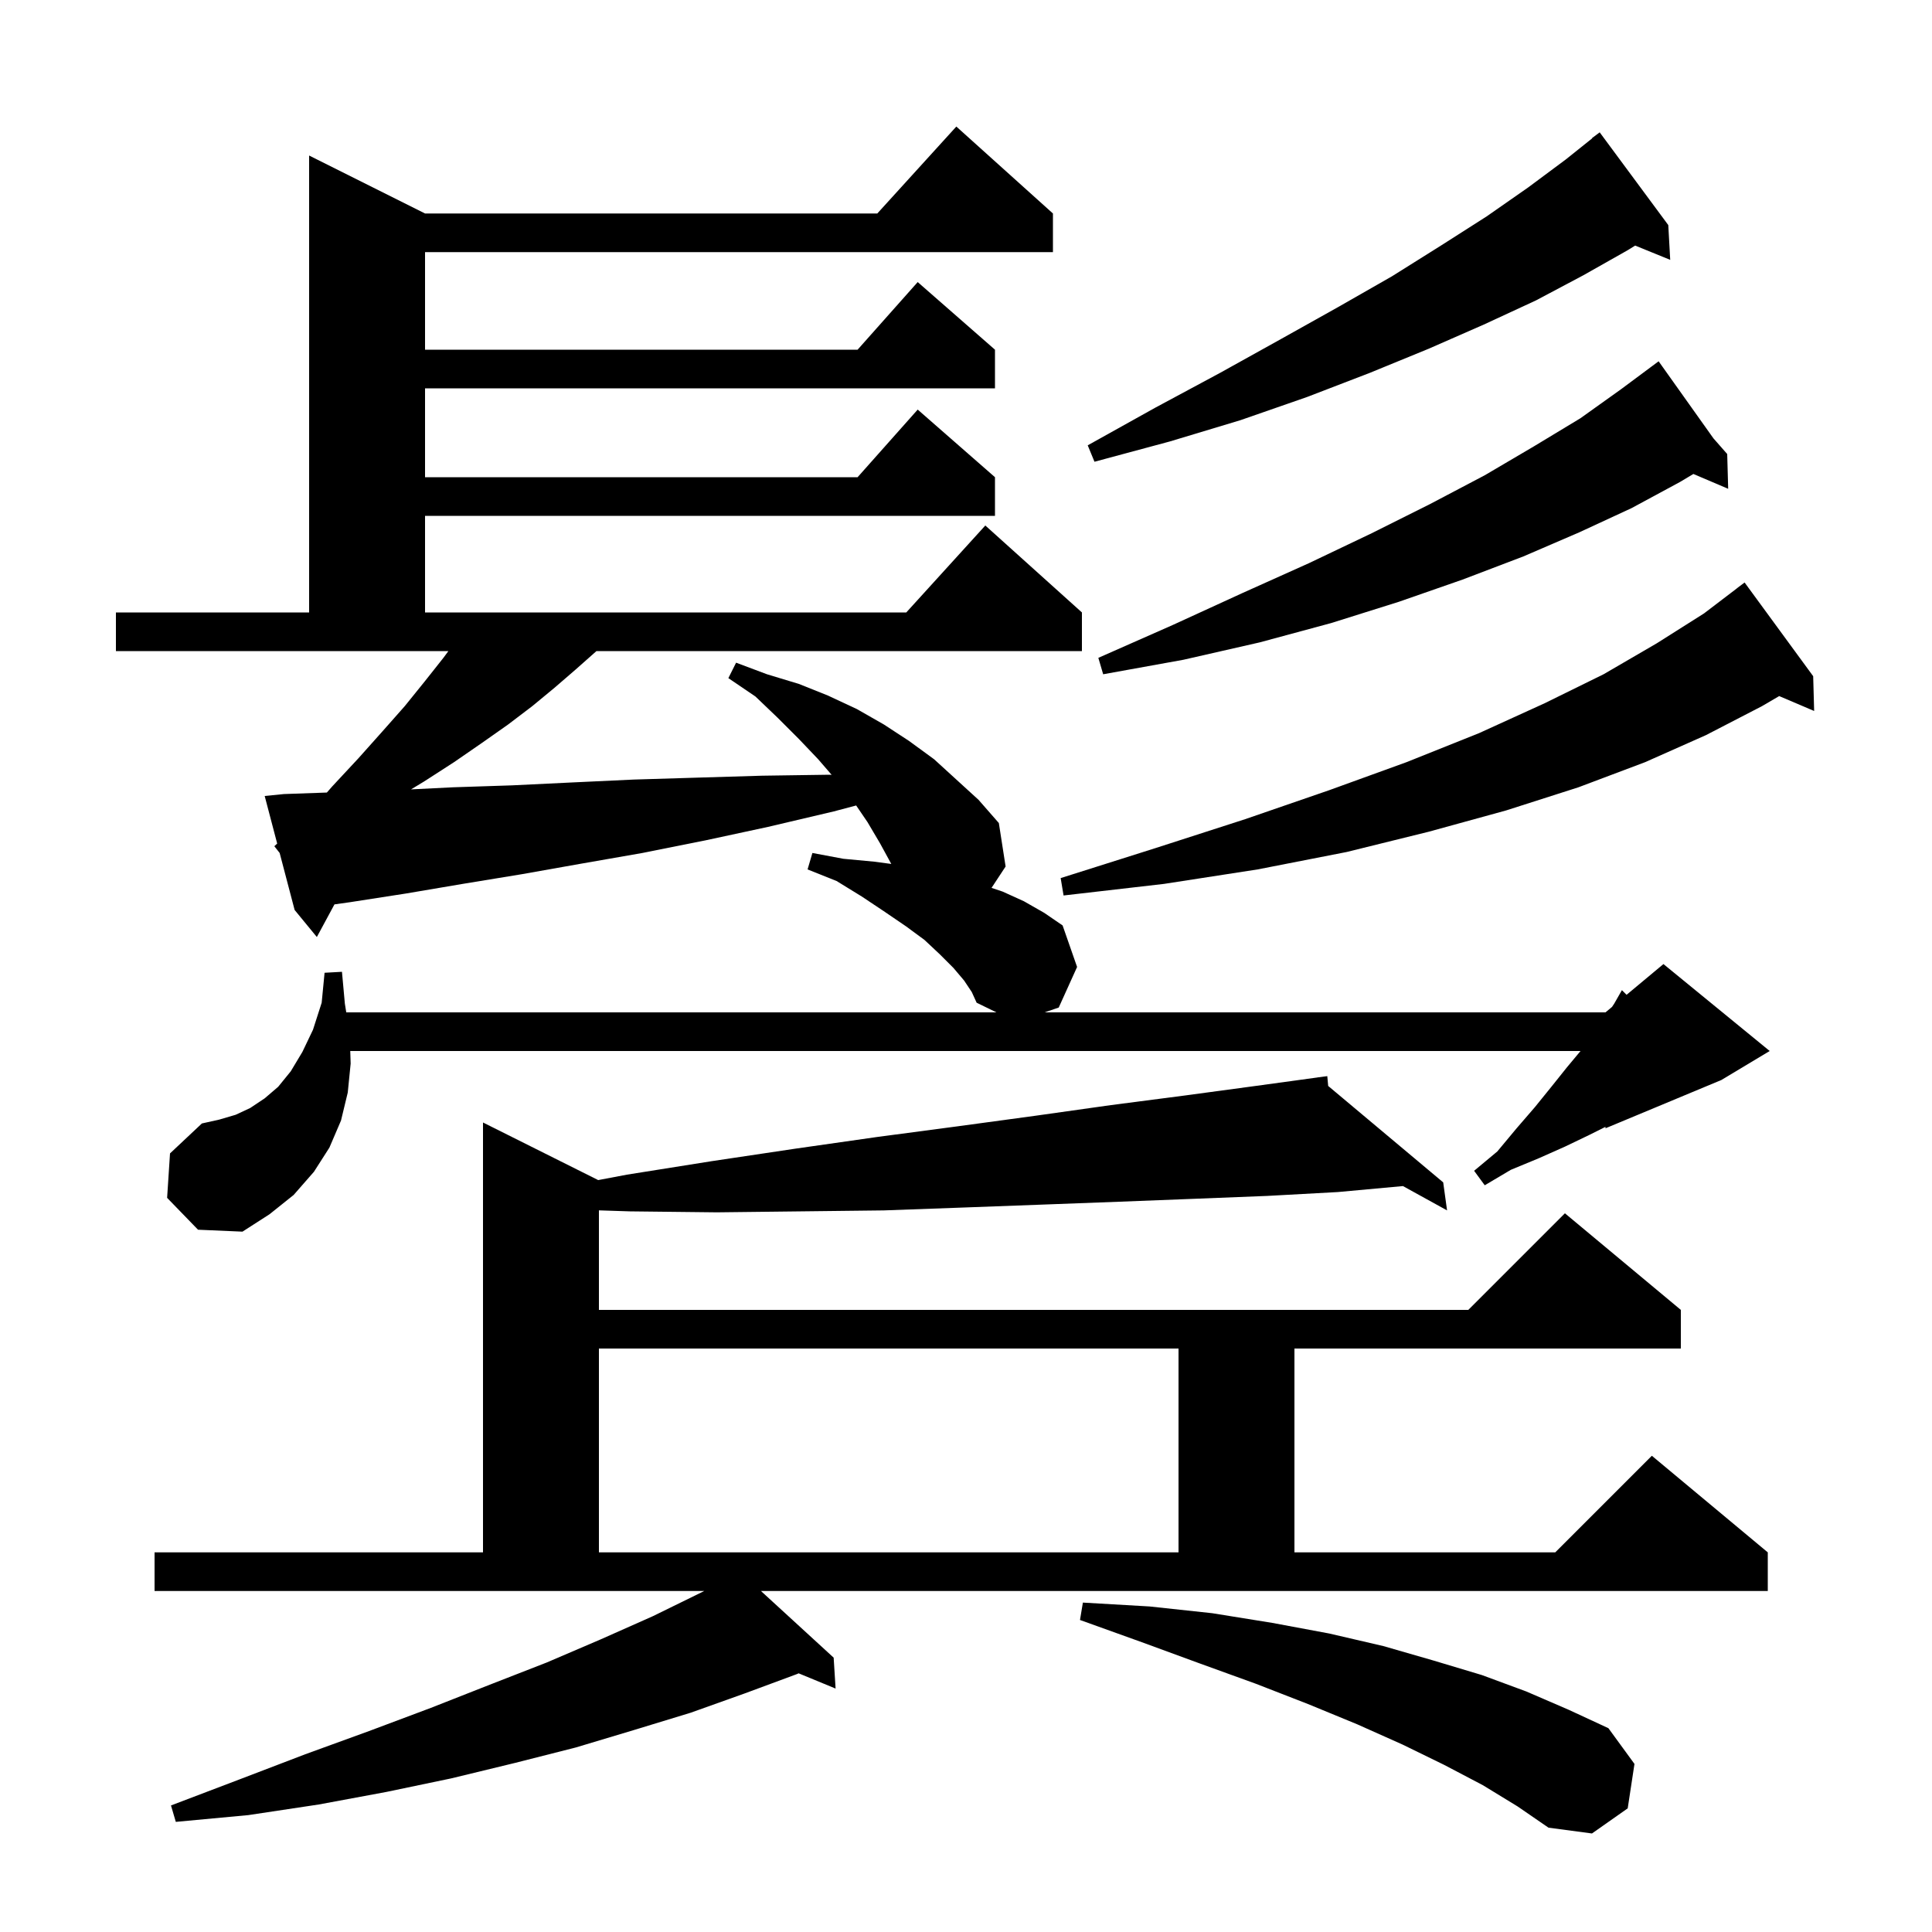 <svg xmlns="http://www.w3.org/2000/svg" xmlns:xlink="http://www.w3.org/1999/xlink" version="1.1" baseProfile="full" viewBox="0 0 200 200" width="200" height="200">
<g fill="black">
<path d="M 153.5 184.8 L 149.5 182.7 L 145.2 180.6 L 140.5 178.5 L 135.4 176.4 L 130.0 174.3 L 124.2 172.2 L 118.2 170.0 L 111.8 167.7 L 112.1 165.9 L 119.0 166.3 L 125.5 167.0 L 131.7 168.0 L 137.6 169.1 L 143.2 170.4 L 148.4 171.9 L 153.4 173.4 L 158.0 175.1 L 162.4 177.0 L 166.5 178.9 L 169.2 182.6 L 168.5 187.2 L 164.8 189.8 L 160.3 189.2 L 157.1 187.0 Z M 86.3 171.6 L 86.5 174.8 L 82.675 173.222 L 82.5 173.3 L 77.1 175.3 L 71.5 177.3 L 65.6 179.1 L 59.6 180.9 L 53.3 182.5 L 46.7 184.1 L 40.0 185.5 L 33.0 186.8 L 25.7 187.9 L 18.2 188.6 L 17.7 186.9 L 24.8 184.2 L 31.6 181.6 L 38.2 179.2 L 44.6 176.8 L 50.7 174.4 L 56.6 172.1 L 62.2 169.7 L 67.6 167.3 L 72.7 164.8 L 72.904 164.7 L 16.0 164.7 L 16.0 160.7 L 50.0 160.7 L 50.0 116.2 L 61.924 122.162 L 64.9 121.6 L 73.7 120.2 L 82.4 118.9 L 90.8 117.7 L 99.1 116.6 L 107.2 115.5 L 115.0 114.4 L 122.7 113.4 L 130.1 112.4 L 136.406 111.536 L 136.4 111.5 L 136.438 111.532 L 137.4 111.4 L 137.493 112.417 L 149.4 122.4 L 149.8 125.3 L 145.233 122.782 L 138.5 123.4 L 131.2 123.8 L 123.6 124.1 L 115.9 124.4 L 107.9 124.7 L 99.8 125.0 L 91.5 125.3 L 82.9 125.4 L 74.2 125.5 L 65.2 125.4 L 62.0 125.296 L 62.0 135.6 L 152.0 135.6 L 162.0 125.6 L 174.0 135.6 L 174.0 139.6 L 134.0 139.6 L 134.0 160.7 L 161.0 160.7 L 171.0 150.7 L 183.0 160.7 L 183.0 164.7 L 78.773 164.7 Z M 62.0 139.6 L 62.0 160.7 L 122.0 160.7 L 122.0 139.6 Z M 17.3 124.0 L 17.6 119.4 L 20.9 116.3 L 22.7 115.9 L 24.4 115.4 L 25.9 114.7 L 27.4 113.7 L 28.8 112.5 L 30.1 110.9 L 31.3 108.9 L 32.4 106.6 L 33.3 103.8 L 33.6 100.7 L 35.4 100.6 L 35.7 103.9 L 35.845 104.8 L 103.15 104.8 L 101.1 103.8 L 100.6 102.7 L 99.8 101.5 L 98.7 100.2 L 97.3 98.8 L 95.7 97.3 L 93.8 95.9 L 91.6 94.4 L 89.2 92.8 L 86.6 91.2 L 83.6 90.0 L 84.1 88.3 L 87.3 88.9 L 90.5 89.2 L 92.265 89.435 L 91.1 87.3 L 89.8 85.1 L 88.63 83.383 L 86.3 84.0 L 79.5 85.6 L 73.0 87.0 L 66.5 88.3 L 60.2 89.4 L 54.0 90.5 L 47.9 91.5 L 42.0 92.5 L 36.2 93.4 L 34.623 93.621 L 32.8 97.0 L 30.5 94.2 L 28.95 88.3 L 28.4 87.6 L 28.694 87.325 L 27.4 82.4 L 29.4 82.2 L 33.836 82.044 L 34.4 81.4 L 37.1 78.5 L 39.6 75.7 L 41.9 73.1 L 44.0 70.5 L 45.9 68.1 L 46.417 67.4 L 12.0 67.4 L 12.0 63.4 L 32.0 63.4 L 32.0 16.1 L 44.0 22.1 L 90.818 22.1 L 99.0 13.1 L 109.0 22.1 L 109.0 26.1 L 44.0 26.1 L 44.0 36.2 L 88.778 36.2 L 95.0 29.2 L 103.0 36.2 L 103.0 40.2 L 44.0 40.2 L 44.0 49.4 L 88.778 49.4 L 95.0 42.4 L 103.0 49.4 L 103.0 53.4 L 44.0 53.4 L 44.0 63.4 L 93.818 63.4 L 102.0 54.4 L 112.0 63.4 L 112.0 67.4 L 61.744 67.4 L 59.6 69.3 L 57.4 71.2 L 55.1 73.1 L 52.6 75.0 L 49.9 76.9 L 47.0 78.9 L 43.9 80.9 L 42.551 81.717 L 46.9 81.5 L 53.0 81.3 L 59.2 81.0 L 65.6 80.7 L 72.2 80.5 L 78.9 80.3 L 85.8 80.2 L 86.089 80.208 L 84.7 78.6 L 82.7 76.5 L 80.5 74.3 L 78.2 72.1 L 75.4 70.2 L 76.2 68.6 L 79.4 69.8 L 82.7 70.8 L 85.7 72.0 L 88.7 73.4 L 91.5 75.0 L 94.1 76.7 L 96.7 78.6 L 101.3 82.8 L 103.4 85.2 L 104.1 89.7 L 102.643 91.914 L 103.8 92.3 L 106.0 93.3 L 108.1 94.5 L 110.0 95.8 L 111.5 100.1 L 109.6 104.3 L 108.133 104.8 L 166.2 104.8 L 166.875 104.237 L 167.1 103.9 L 167.9 102.5 L 168.382 102.982 L 172.2 99.8 L 183.2 108.8 L 178.2 111.8 L 166.2 116.8 L 166.2 116.65 L 164.5 117.5 L 162.0 118.7 L 159.3 119.9 L 156.4 121.1 L 153.7 122.7 L 152.6 121.2 L 155.0 119.2 L 157.0 116.8 L 158.9 114.6 L 160.6 112.5 L 162.2 110.5 L 163.617 108.8 L 36.258 108.8 L 36.3 110.1 L 36.0 113.1 L 35.3 116.0 L 34.1 118.8 L 32.5 121.3 L 30.4 123.7 L 27.9 125.7 L 25.1 127.5 L 20.5 127.3 Z M 187.7 70.0 L 187.8 73.6 L 184.181 72.058 L 182.4 73.1 L 176.6 76.1 L 170.3 78.9 L 163.4 81.5 L 155.9 83.9 L 147.9 86.1 L 139.4 88.2 L 130.2 90.0 L 120.5 91.5 L 110.1 92.7 L 109.8 90.9 L 119.6 87.8 L 128.9 84.8 L 137.6 81.8 L 145.6 78.9 L 153.1 75.9 L 159.9 72.8 L 166.0 69.8 L 171.5 66.6 L 176.4 63.5 L 179.805 60.906 L 179.8 60.9 L 180.6 60.3 Z M 177.379 45.384 L 178.8 47.0 L 178.9 50.6 L 175.299 49.066 L 173.9 49.9 L 168.9 52.6 L 163.5 55.1 L 157.7 57.6 L 151.4 60.0 L 144.8 62.3 L 137.8 64.5 L 130.4 66.5 L 122.5 68.3 L 114.2 69.8 L 113.7 68.1 L 121.4 64.7 L 128.6 61.4 L 135.5 58.3 L 142.0 55.2 L 148.0 52.2 L 153.7 49.2 L 158.8 46.2 L 163.6 43.3 L 167.8 40.3 L 170.888 38.004 L 170.8 37.9 L 170.89 38.002 L 171.7 37.4 Z M 172.7 23.3 L 172.9 26.9 L 169.272 25.422 L 168.5 25.9 L 163.9 28.5 L 159.0 31.1 L 153.6 33.6 L 147.9 36.1 L 141.8 38.6 L 135.3 41.1 L 128.4 43.5 L 121.1 45.7 L 113.3 47.8 L 112.6 46.1 L 119.6 42.2 L 126.3 38.6 L 132.6 35.1 L 138.5 31.8 L 144.1 28.6 L 149.2 25.4 L 153.9 22.4 L 158.2 19.4 L 162.1 16.5 L 164.821 14.323 L 164.8 14.3 L 165.6 13.7 Z " />
</g>
</svg>
